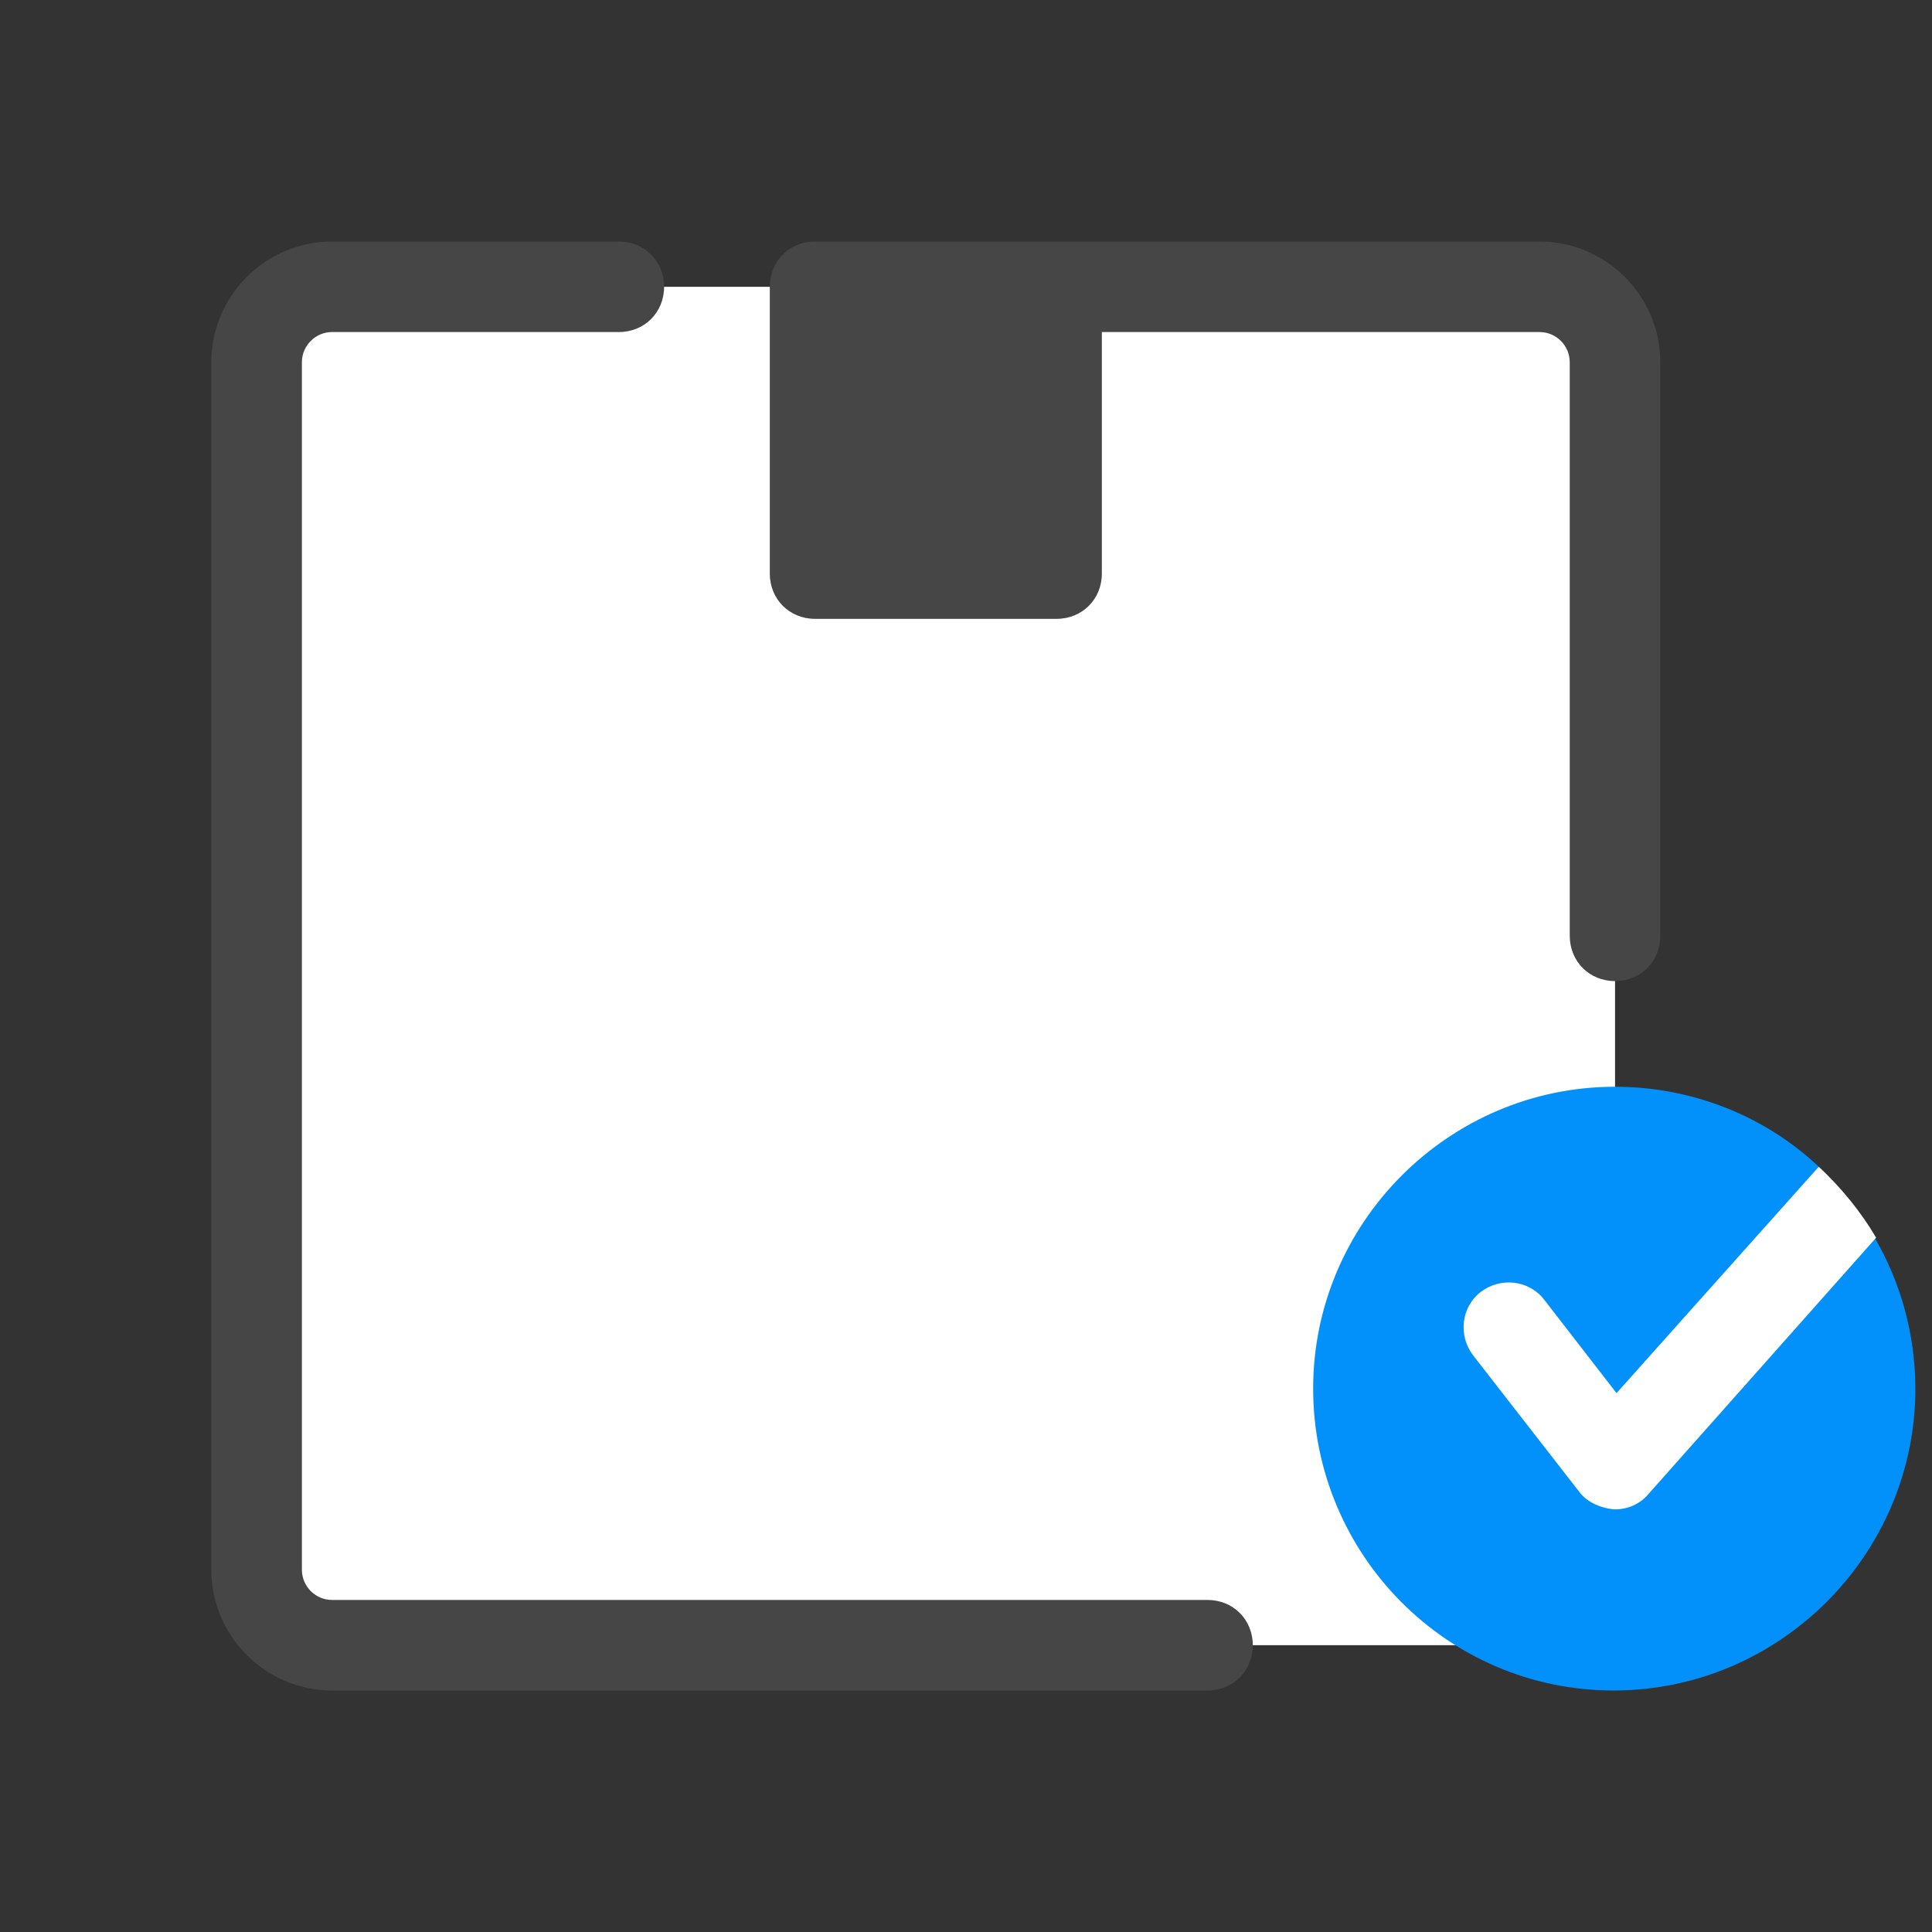 <?xml version="1.0" encoding="UTF-8"?>
<svg xmlns="http://www.w3.org/2000/svg" width="38" height="38" viewBox="0 0 38 38" fill="none">
  <rect x="0" y="0" width="38" height="38" fill="#333333" stroke="none"/>
  <path d="M28.797 32.359H6.531C5.7 32.359 5.047 31.706 5.047 30.875V7.125C5.047 6.294 5.7 5.641 6.531 5.641H30.281C31.113 5.641 31.766 6.294 31.766 7.125V29.391C31.766 31.023 30.43 32.359 28.797 32.359Z" fill="white"></path>
  <path d="M23.75 33.25H6.531C5.225 33.25 4.156 32.181 4.156 30.875V7.125C4.156 5.819 5.225 4.75 6.531 4.75H12.172C12.677 4.75 13.062 5.136 13.062 5.641C13.062 6.145 12.677 6.531 12.172 6.531H6.531C6.205 6.531 5.938 6.798 5.938 7.125V30.875C5.938 31.202 6.205 31.469 6.531 31.469H23.75C24.255 31.469 24.641 31.855 24.641 32.359C24.641 32.864 24.255 33.25 23.75 33.25Z" fill="#464646"></path>
  <path d="M30.281 4.75H16.031C15.527 4.75 15.141 5.136 15.141 5.641V11.281C15.141 11.786 15.527 12.172 16.031 12.172H20.781C21.286 12.172 21.672 11.786 21.672 11.281V6.531H30.281C30.608 6.531 30.875 6.798 30.875 7.125V18.406C30.875 18.911 31.261 19.297 31.766 19.297C32.27 19.297 32.656 18.911 32.656 18.406V7.125C32.656 5.819 31.587 4.75 30.281 4.75Z" fill="#464646"></path>
  <path d="M25.828 27.312C25.828 24.047 28.5 21.375 31.766 21.375C33.309 21.375 34.734 21.969 35.773 22.948C35.892 23.067 35.566 23.245 35.506 23.423C35.477 23.602 35.714 23.809 35.803 23.928C35.922 24.077 36.248 24.403 36.516 24.462C36.694 24.492 36.842 24.255 36.872 24.344C37.377 25.205 37.673 26.244 37.673 27.312C37.673 30.578 35.002 33.25 31.736 33.25C28.47 33.25 25.828 30.578 25.828 27.312Z" fill="#0291FB"></path>
  <path d="M35.773 22.948L31.795 27.401L30.37 25.561C30.073 25.175 29.509 25.115 29.123 25.412C28.737 25.709 28.678 26.273 28.975 26.659L31.053 29.331C31.201 29.539 31.469 29.658 31.736 29.687H31.765C32.033 29.687 32.27 29.569 32.419 29.39L36.901 24.344C36.605 23.839 36.219 23.364 35.773 22.948Z" fill="white"></path>
</svg>

